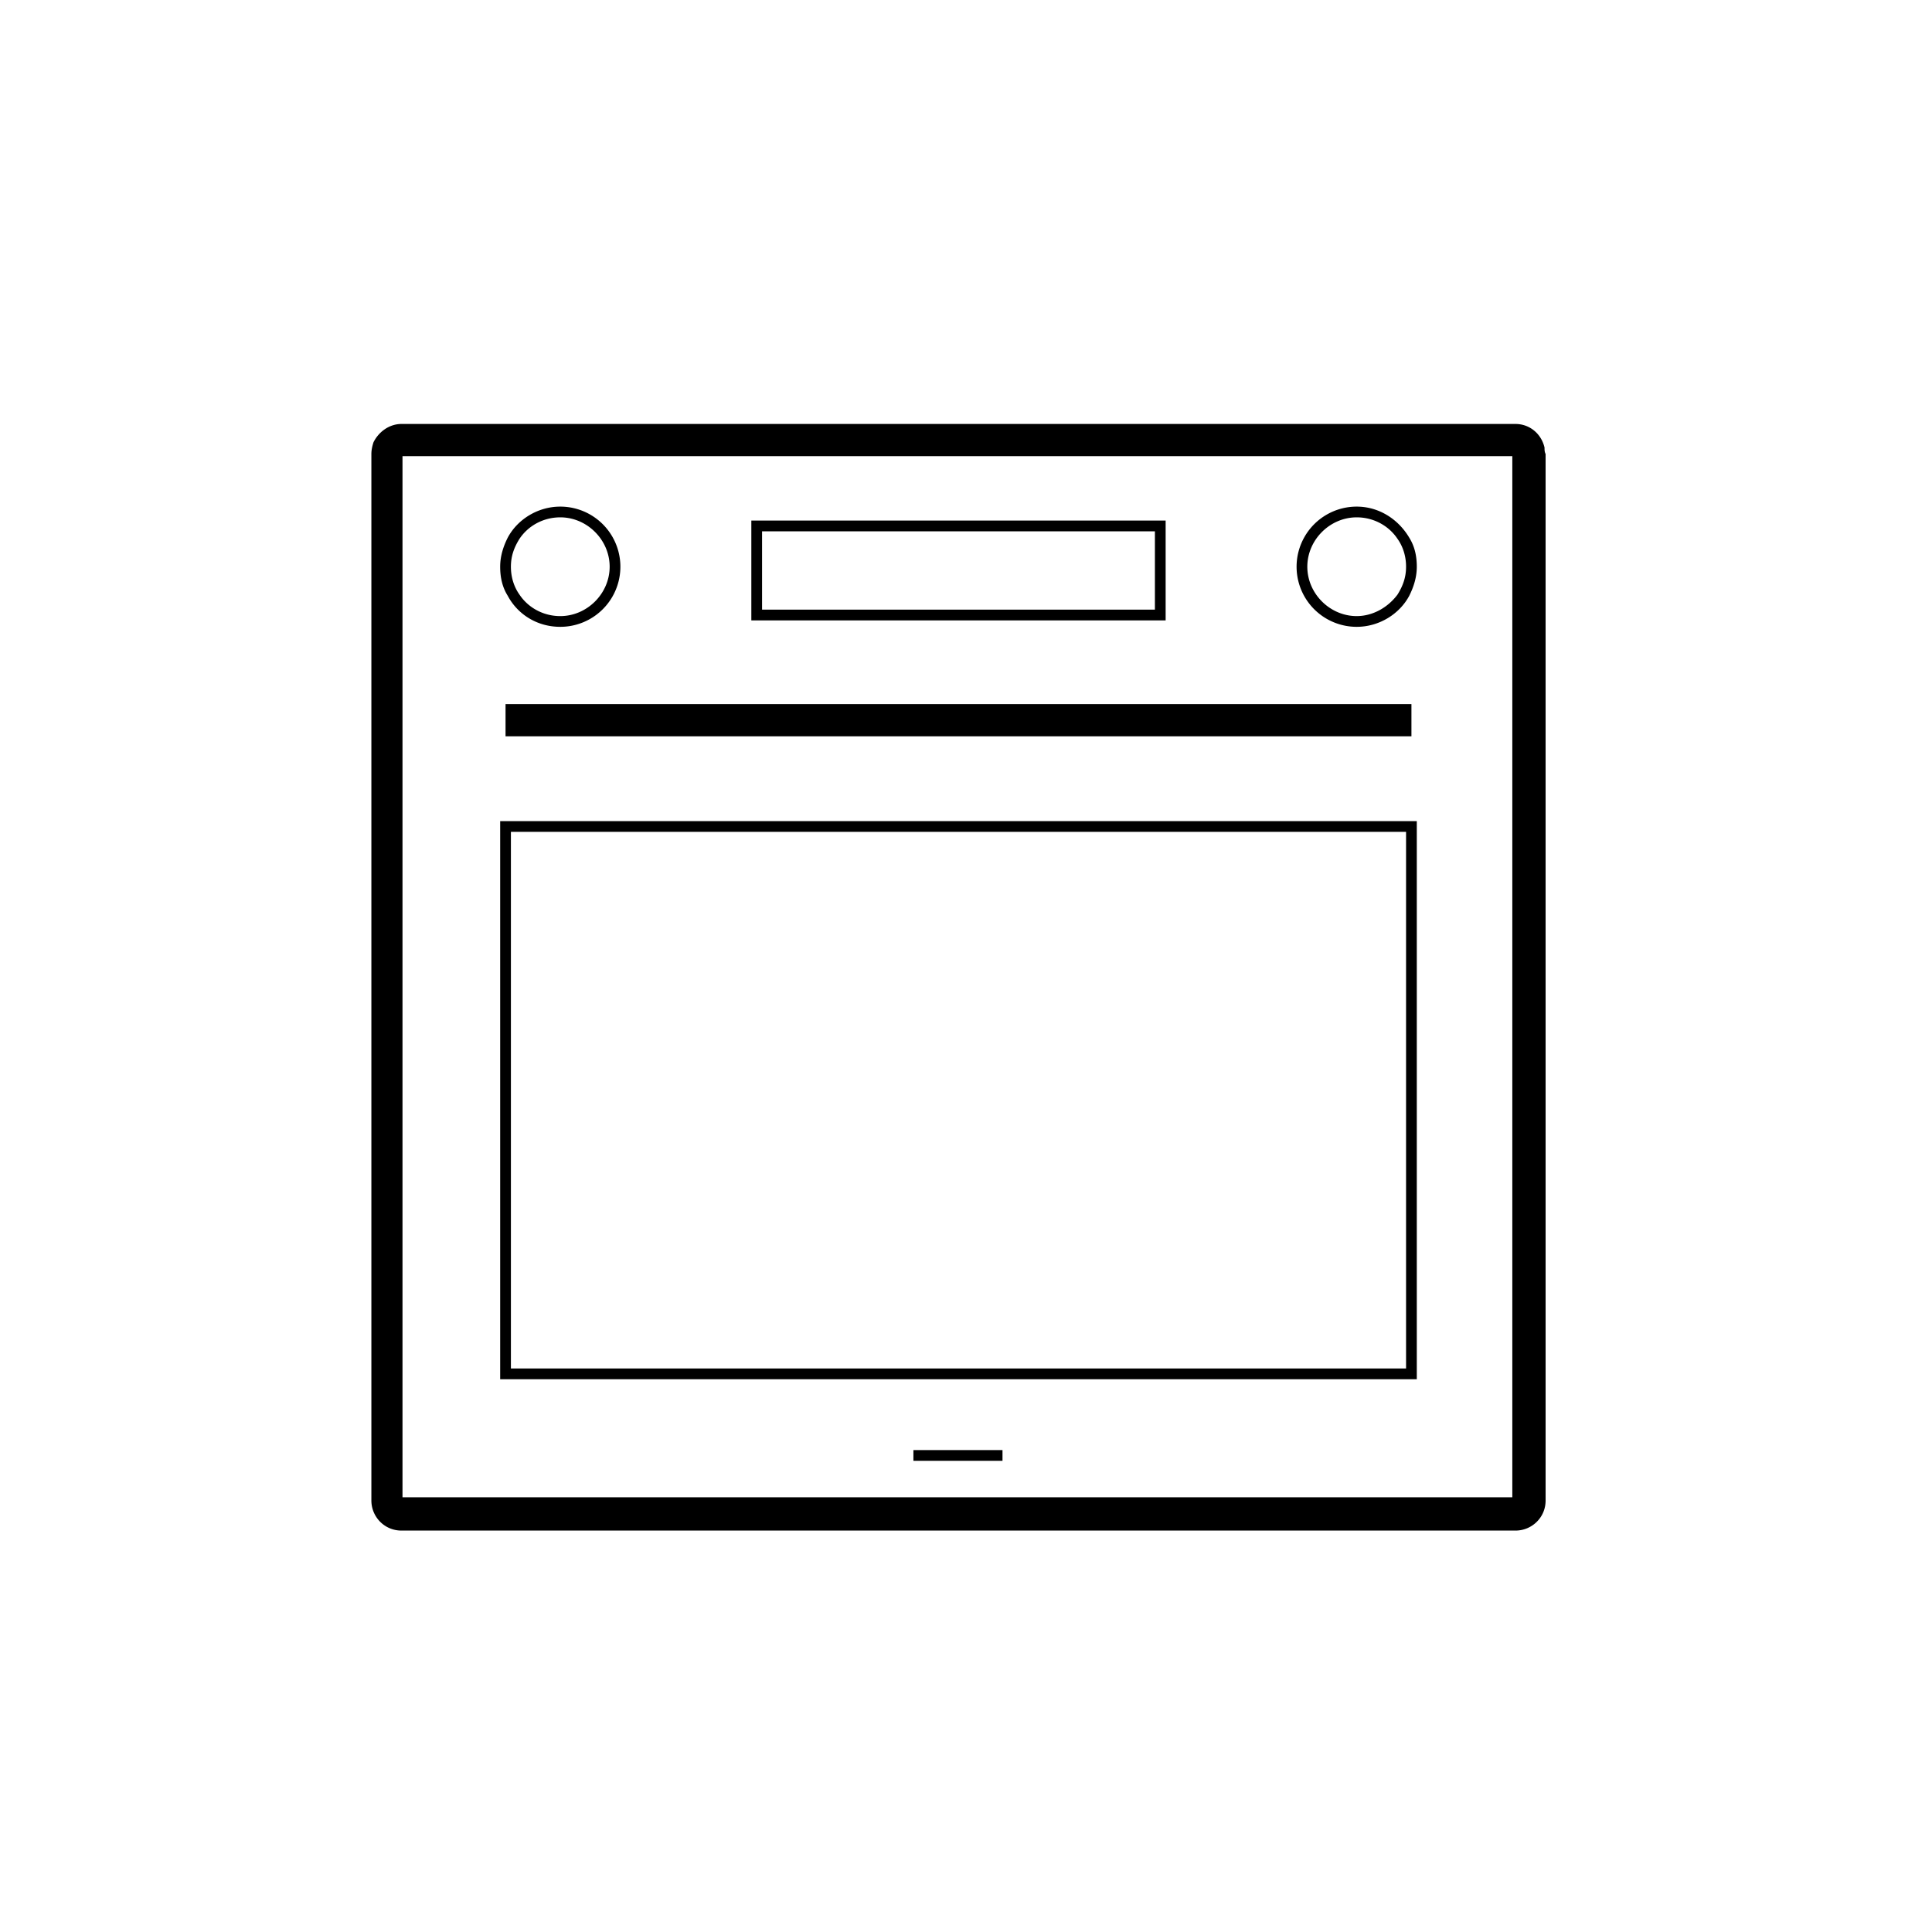 <svg xmlns="http://www.w3.org/2000/svg" width="180" height="180" style="enable-background:new 0 0 180 180" xml:space="preserve"><path d="M52.2 58.4a5.6 5.6 0 1 0 0-11.2c-2.1 0-4 1.2-4.9 2.9-.4.8-.7 1.7-.7 2.7s.2 1.9.7 2.7c.9 1.7 2.7 2.9 4.9 2.9zm0-10.2c2.5 0 4.6 2.1 4.6 4.6s-2.1 4.6-4.6 4.6c-1.6 0-3-.8-3.8-2-.5-.7-.8-1.6-.8-2.6s.3-1.8.8-2.6c.8-1.2 2.2-2 3.8-2zm91.7-6.5c-.3-1.3-1.4-2.2-2.7-2.2H37.4c-1.1 0-2.1.7-2.6 1.7-.1.3-.2.7-.2 1.1v97.5c0 1.5 1.2 2.8 2.8 2.8h103.8c1.5 0 2.8-1.2 2.8-2.8V42.3c-.1-.2-.1-.4-.1-.6zm-3 97.8H37.5v-97h103.4v97zm-32.3-91H70v9.3h38.6v-9.3zm-1 8.3H71v-7.3h36.6v7.3zM46.9 76.5h-.3v52H132v-52H46.9zm84.1 51H47.6v-50H131v50zM47.1 65.6h84.4v3H47.1zm79.3-18.4a5.6 5.6 0 1 0 0 11.2c2.1 0 4-1.2 4.9-2.9.4-.8.7-1.7.7-2.7s-.2-1.9-.7-2.7c-1-1.7-2.8-2.9-4.9-2.9zm0 10.2c-2.5 0-4.6-2.1-4.6-4.6s2.1-4.6 4.6-4.6c1.6 0 3 .8 3.8 2 .5.7.8 1.6.8 2.6s-.3 1.8-.8 2.6c-.9 1.2-2.3 2-3.8 2zm-41.3 77.7v1h8.3v-1z"/></svg>